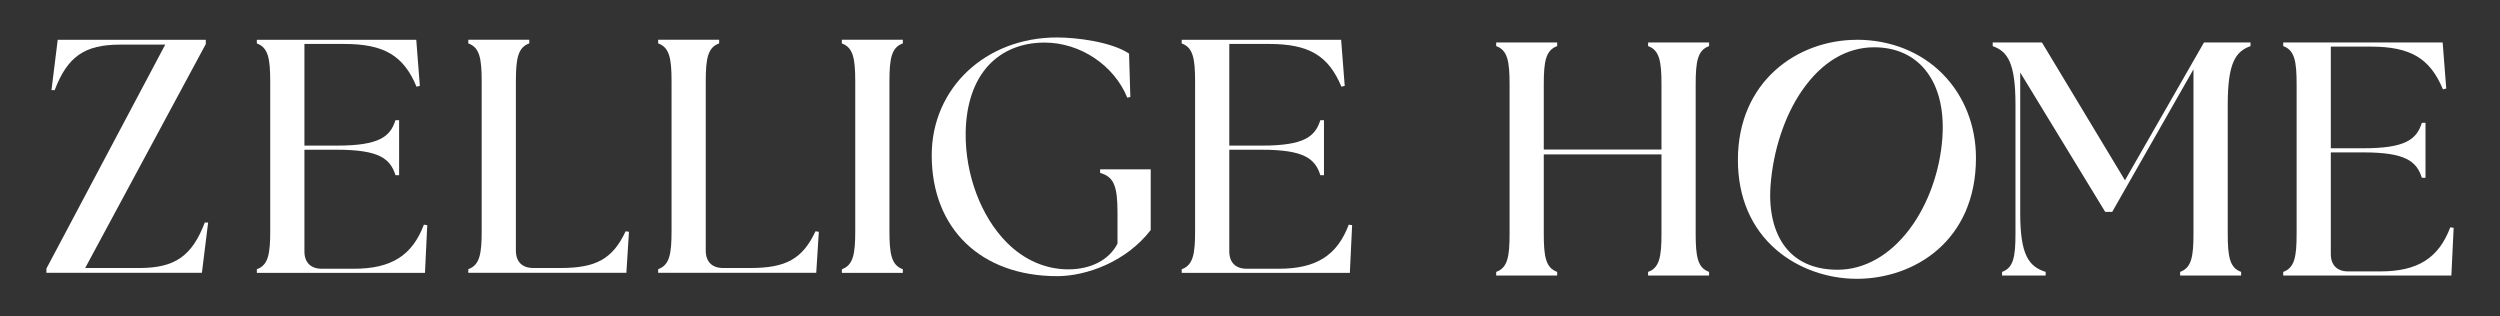 <svg viewBox="0 0 405.03 51.25" xmlns="http://www.w3.org/2000/svg" id="Layer_1"><rect x="0" y="0" width="405.03" height="51.25" fill="#333333" stroke="none"/><path style="fill:#fff;" d="M33.18,36.05c-2.07,5.44-4.85,7.37-10.59,7.37h-8.79l.08-.15L33.34,7.14v-.69H9.35l-1.01,8.15h.52c2.07-5.44,4.85-7.37,10.59-7.37h7.32l-.08.15L7.52,43.51v.69h25.19l1.01-8.15h-.52Z"></path><path style="fill:#fff;" d="M68.68,36.39c-1.89,5.01-5.29,7.15-11.34,7.15h-5.21c-1.79,0-2.81-1.02-2.81-2.81v-16.47h5.3c6.82,0,8.61,1.45,9.45,4.12h.59v-8.91h-.59c-.84,2.67-2.63,4.12-9.45,4.12h-5.3V7.12h6.44c6.45,0,9.63,1.88,11.72,6.92l.54-.12-.58-7.47h-25.83v.59c1.85.66,2.17,2.46,2.17,6.2v24.18c0,3.74-.32,5.54-2.17,6.2v.59h27.24l.37-7.73-.54-.08Z"></path><path style="fill:#fff;" d="M101.36,37.47c-2.09,4.45-4.75,5.95-10.52,5.95h-4.45c-1.79,0-2.81-1.02-2.81-2.81V13.23c0-3.74.32-5.54,2.17-6.2v-.59h-9.88v.59c1.85.66,2.17,2.46,2.17,6.2v24.18c0,3.74-.32,5.54-2.17,6.2v.59h25.61l.42-6.65-.54-.08Z"></path><path style="fill:#fff;" d="M132.12,37.47c-2.09,4.45-4.75,5.95-10.52,5.95h-4.45c-1.79,0-2.81-1.02-2.81-2.81V13.23c0-3.74.32-5.54,2.17-6.2v-.59h-9.88v.59c1.85.66,2.17,2.46,2.17,6.2v24.18c0,3.74-.32,5.54-2.17,6.2v.59h25.61l.42-6.65-.54-.08Z"></path><path style="fill:#fff;" d="M136.39,7.04c1.85.66,2.17,2.46,2.17,6.2v24.18c0,3.74-.32,5.54-2.17,6.2v.59h9.88v-.59c-1.85-.66-2.17-2.46-2.17-6.2V13.23c0-3.74.32-5.54,2.17-6.2v-.59h-9.88v.59Z"></path><path style="fill:#fff;" d="M171.24,6.07c-11.57,0-20.29,8.21-20.29,19.09,0,11.9,7.98,19.58,20.34,19.58,4.68,0,11.17-2.31,15.14-7.47v-9.84h-8.2v.58c2.21.64,2.82,2.06,2.82,6.47v4.98c-1.32,2.62-4.29,4.18-7.96,4.18s-7.18-1.51-10.01-4.38c-4.16-4.2-6.7-10.98-6.63-17.68.05-4.66,1.35-8.48,3.75-11.04,2.24-2.38,5.36-3.64,9.04-3.64,5.77,0,11.26,3.67,13.4,8.93l.49-.12-.21-7.03c-2.89-1.92-8.55-2.61-11.67-2.61Z"></path><path style="fill:#fff;" d="M218.52,36.39c-1.89,5.01-5.29,7.15-11.34,7.15h-5.21c-1.79,0-2.81-1.02-2.81-2.81v-16.47h5.3c6.82,0,8.61,1.45,9.45,4.12h.59v-8.91h-.59c-.84,2.67-2.63,4.12-9.45,4.12h-5.3V7.12h6.44c6.45,0,9.63,1.88,11.72,6.92l.54-.12-.58-7.47h-25.83v.59c1.85.66,2.17,2.46,2.17,6.2v24.18c0,3.74-.32,5.54-2.17,6.2v.59h27.24l.37-7.73-.54-.08Z"></path><path style="fill:#fff;" d="M267.01,7.47c1.85.66,2.17,2.46,2.17,6.2v10.56h-19.07v-10.56c0-3.74.32-5.54,2.17-6.2v-.59h-9.88v.59c1.85.66,2.17,2.46,2.17,6.2v24.18c0,3.74-.32,5.54-2.17,6.2v.59h9.88v-.59c-1.85-.66-2.17-2.46-2.17-6.2v-12.84h19.07v12.84c0,3.74-.32,5.54-2.17,6.2v.59h9.88v-.59c-1.85-.66-2.17-2.46-2.17-6.2V13.67c0-3.74.32-5.54,2.17-6.2v-.59h-9.88v.59Z"></path><path style="fill:#fff;" d="M300.82,6.45c-9.57,0-19.26,6.69-19.26,19.47,0,6.02,2.15,11.06,6.23,14.56,3.46,2.98,8.21,4.69,13.03,4.69,9.3,0,19.31-6.13,19.31-19.58,0-5.24-1.91-10.06-5.37-13.58-3.53-3.59-8.49-5.57-13.94-5.57ZM314.69,22.3c-.38,5.41-2.3,10.79-5.28,14.77-3.19,4.27-7.34,6.63-11.68,6.63-3.39,0-6.07-1.03-7.96-3.05-2.19-2.35-3.23-6.06-2.93-10.45.41-5.8,2.29-11.48,5.16-15.6,3.16-4.54,7.18-6.94,11.64-6.94,3.19,0,5.9,1.09,7.83,3.15,2.44,2.61,3.56,6.58,3.22,11.48Z"></path><path style="fill:#fff;" d="M353.21,44.05v.59h9.88v-.59c-1.85-.66-2.17-2.46-2.17-6.2v-20.93c0-6.8,1.3-8.59,3.69-9.45v-.59h-7.54l-12.8,22.33-.09-.15-13.36-22.18h-7.98v.59c2.39.86,3.69,2.65,3.69,9.45v20.93c0,3.74-.32,5.54-2.17,6.2v.59h7.06v-.59c-2.67-.85-4.12-2.63-4.12-9.45V11.74l13.77,22.59h1.13l13.17-23.1v26.62c0,3.74-.32,5.54-2.17,6.2Z"></path><path style="fill:#fff;" d="M396.98,36.82c-1.89,5.01-5.29,7.15-11.34,7.15h-5.21c-1.79,0-2.81-1.02-2.81-2.81v-16.47h5.3c6.82,0,8.61,1.45,9.45,4.12h.59v-8.91h-.59c-.85,2.67-2.63,4.12-9.45,4.12h-5.3V7.55h6.44c6.45,0,9.63,1.88,11.72,6.92l.54-.12-.58-7.47h-25.83v.59c1.85.66,2.17,2.46,2.17,6.2v24.18c0,3.74-.32,5.54-2.17,6.2v.59h27.24l.37-7.73-.54-.08Z"></path></svg>